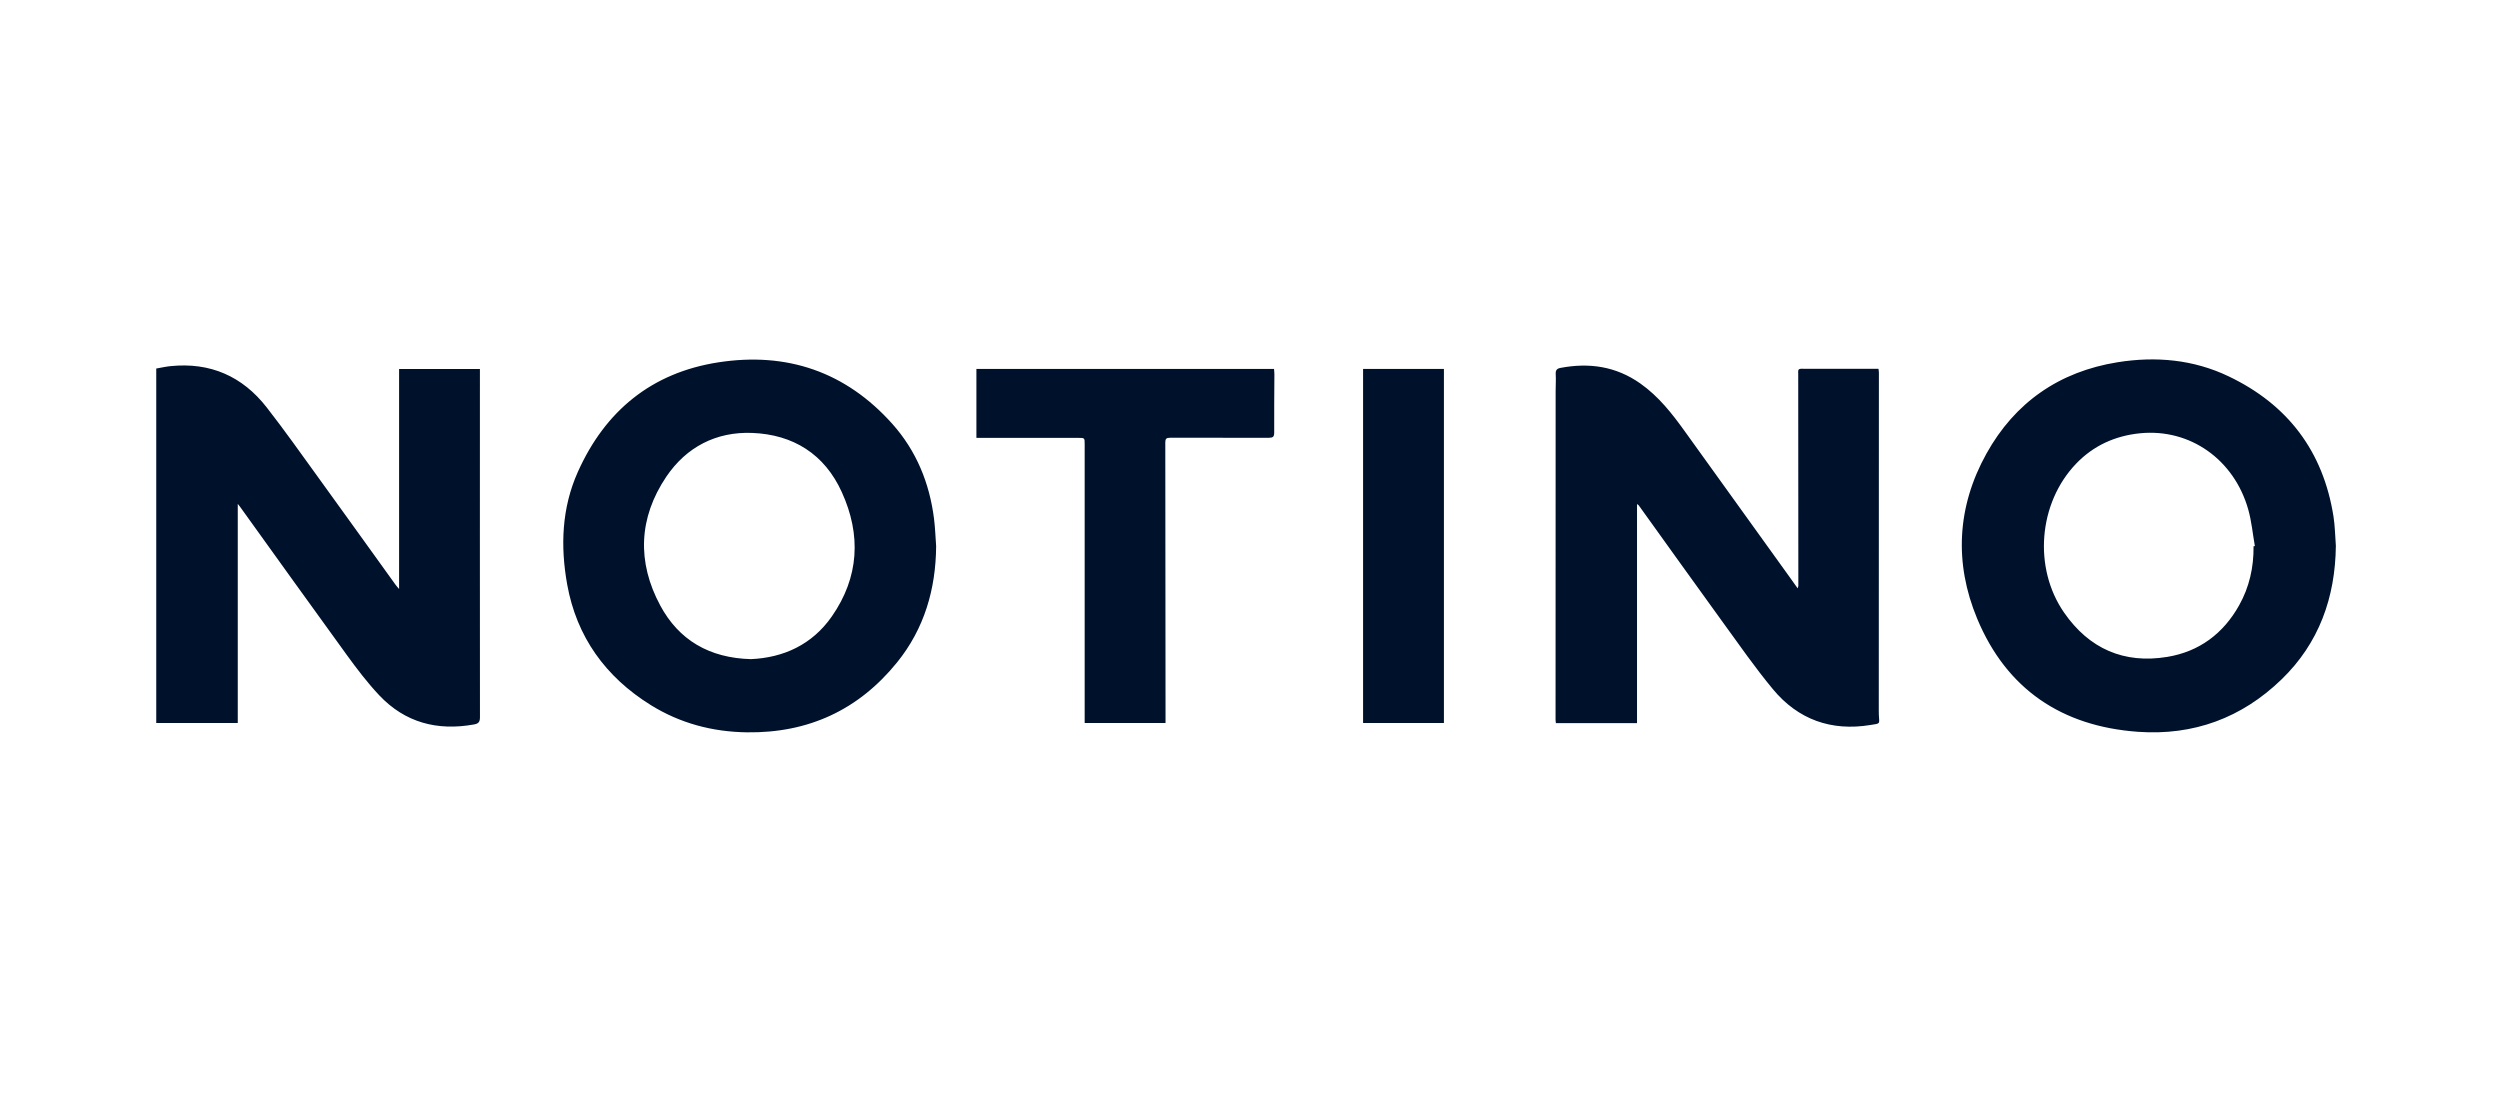 <?xml version="1.0" encoding="UTF-8"?>
<svg xmlns="http://www.w3.org/2000/svg" fill="none" viewBox="0 0 160 70" width="841.143" height="368"><g fill="#00112C" clip-path="url(#a)"><path d="M25.542 23.618h5.172v.307c0 7.325-.005 14.65.003 21.974 0 .295-.082.413-.38.466-2.35.424-4.413-.116-6.064-1.865-.756-.802-1.428-1.687-2.076-2.58-2.295-3.159-4.565-6.334-6.845-9.502l-.135-.17v14.026H10V23.586c.288-.05.593-.12.905-.153 2.546-.262 4.61.645 6.165 2.642 1.138 1.46 2.208 2.974 3.293 4.474 1.659 2.29 3.305 4.589 4.959 6.885.05.07.108.13.22.262zM104.766 46.279h-5.188c-.01-.08-.022-.147-.022-.214q-.001-10.522.005-21.045c0-.358.026-.718.005-1.075-.015-.25.07-.356.312-.401 1.836-.346 3.544-.099 5.102.998 1.171.826 2.033 1.927 2.854 3.072 2.234 3.113 4.476 6.223 6.715 9.336.161.223.319.447.501.703.022-.079.044-.12.044-.163q-.002-6.79-.008-13.582c0-.141-.052-.307.2-.307 1.636.005 3.273.003 4.936.003.01.084.027.158.027.235q-.002 10.836-.007 21.672-.001.12.004.237c.036.622.111.545-.547.653-2.503.408-4.62-.35-6.228-2.287-1.149-1.385-2.179-2.87-3.237-4.327-1.796-2.474-3.569-4.963-5.355-7.445-.017-.021-.045-.036-.11-.086v14.023zM149.495 34.928c-.036 3.312-1.077 6.235-3.48 8.558-2.541 2.458-5.621 3.602-9.18 3.35-4.889-.35-8.419-2.736-10.296-7.243-1.481-3.554-1.293-7.169.591-10.557 1.819-3.276 4.658-5.254 8.395-5.852 2.448-.393 4.853-.175 7.104.9 3.799 1.812 6.06 4.81 6.715 8.974.096.617.103 1.248.151 1.872zm-5.273.033.089-.014c-.137-.78-.209-1.577-.422-2.335-.907-3.212-3.739-5.201-6.927-4.882-1.591.158-2.99.792-4.096 1.951-2.41 2.518-2.748 6.67-.761 9.53 1.596 2.302 3.823 3.289 6.602 2.83 2.05-.338 3.588-1.497 4.596-3.297.653-1.162.941-2.444.924-3.783zM59.913 34.953c-.02 2.755-.759 5.287-2.501 7.44-2.458 3.038-5.674 4.531-9.612 4.476-2.22-.031-4.289-.586-6.163-1.752-2.885-1.798-4.735-4.36-5.338-7.716-.439-2.446-.35-4.894.684-7.2 1.747-3.902 4.716-6.348 8.986-7.01 4.39-.682 8.157.602 11.136 3.933 1.54 1.723 2.385 3.79 2.673 6.077.072.58.092 1.169.135 1.754zm-11.851 7.231c2.07-.091 3.91-.917 5.174-2.731 1.747-2.508 1.889-5.213.64-7.956-1.1-2.429-3.11-3.691-5.742-3.79-2.3-.088-4.208.903-5.49 2.801-1.775 2.635-1.886 5.46-.386 8.247 1.188 2.207 3.132 3.357 5.801 3.43zM62.493 23.61h19.046c.007.12.022.232.022.345-.005 1.243-.02 2.486-.012 3.732 0 .266-.08.331-.341.331-2.107-.007-4.214.003-6.322-.002-.24 0-.307.065-.307.302.01 5.731.012 11.463.015 17.194v.76h-5.175V28.425c0-.399 0-.401-.408-.401H62.49v-4.414zM87.237 23.61h5.174v22.66h-5.174z"/></g><defs><clipPath id="a"><path fill="#fff" d="M0 0H139.495V23.87H0z" transform="translate(10 23)"/></clipPath></defs></svg>
